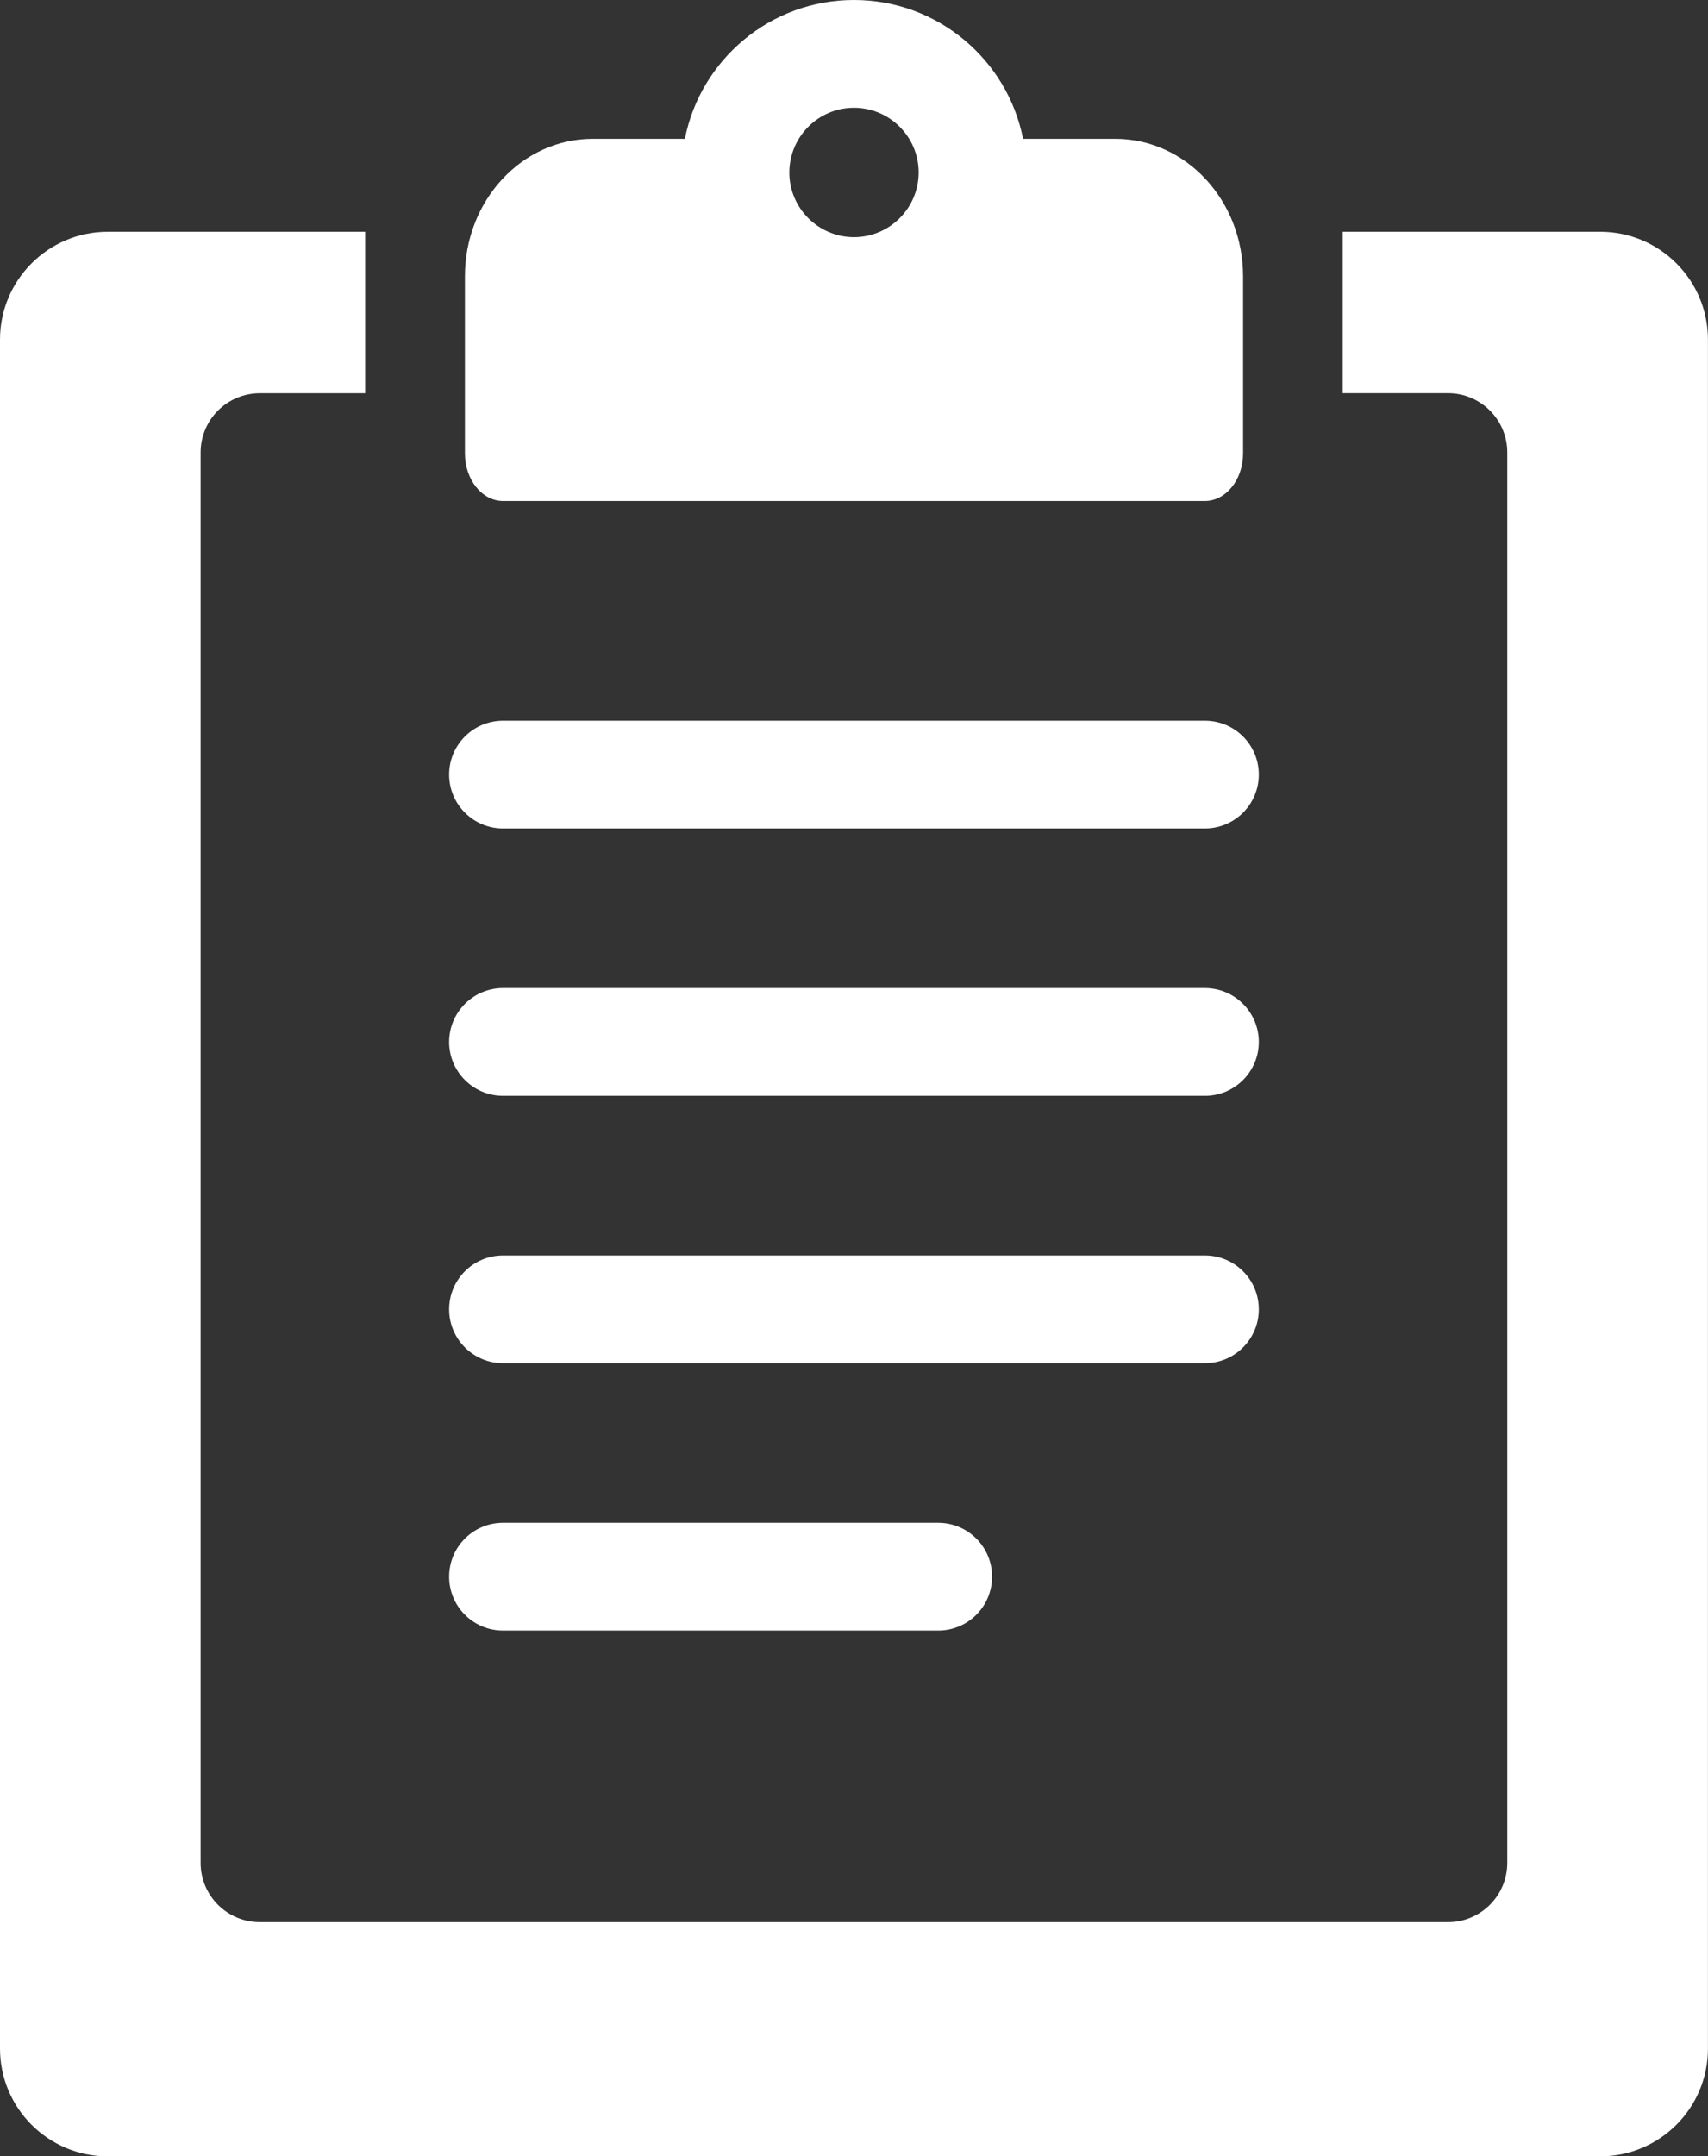 <?xml version="1.0" encoding="utf-8"?>
<!-- Generator: Adobe Illustrator 16.0.0, SVG Export Plug-In . SVG Version: 6.00 Build 0)  -->
<!DOCTYPE svg PUBLIC "-//W3C//DTD SVG 1.1//EN" "http://www.w3.org/Graphics/SVG/1.1/DTD/svg11.dtd">
<svg version="1.1" id="clipboard" xmlns="http://www.w3.org/2000/svg" xmlns:xlink="http://www.w3.org/1999/xlink" x="0px" y="0px"
	 width="30.268px" height="38.191px" viewBox="0 0 30.268 38.191" enable-background="new 0 0 30.268 38.191" xml:space="preserve">
<rect x="0" y="0" width="30.268" height="38.191" fill="#333333" stroke="none"/>
<path fill="#FFFFFF" d="M28.357,4.105h-4.562v2.859h1.865c0.58,0,1.051,0.47,1.051,1.05v24.98c0,0.58-0.471,1.05-1.051,1.05H4.605
	c-0.58,0-1.05-0.47-1.05-1.05V8.015c0-0.58,0.47-1.05,1.05-1.05h1.866V4.105H1.91C0.855,4.105,0,4.961,0,6.016v30.267
	c0,1.055,0.855,1.909,1.91,1.909h26.447c1.055,0,1.91-0.854,1.91-1.909V6.016C30.268,4.961,29.412,4.105,28.357,4.105z"/>
<path fill="#FFFFFF" d="M19.764,2.459H18.13C17.853,1.058,16.617,0,15.134,0c-1.484,0-2.72,1.058-2.997,2.459h-1.634
	c-1.25,0-2.264,1.09-2.264,2.434V8.03c0,0.466,0.303,0.844,0.677,0.844h12.435c0.374,0,0.678-0.378,0.678-0.844V4.893
	C22.028,3.549,21.015,2.459,19.764,2.459z M15.134,4.201c-0.633-0.002-1.145-0.514-1.146-1.146c0.002-0.633,0.514-1.146,1.146-1.146
	c0.632,0.001,1.145,0.514,1.146,1.146C16.278,3.688,15.766,4.199,15.134,4.201z"/>
<path fill="#FFFFFF" d="M8.914,14.674c-0.527,0-0.955-0.428-0.955-0.955l0,0c0-0.527,0.428-0.954,0.955-0.954l0,0h12.439
	c0.527,0,0.955,0.427,0.955,0.954l0,0c0,0.527-0.428,0.955-0.955,0.955l0,0H8.914L8.914,14.674z"/>
<path fill="#FFFFFF" d="M8.914,19.409c-0.527,0-0.955-0.428-0.955-0.954l0,0c0-0.527,0.428-0.955,0.955-0.955l0,0h12.439
	c0.527,0,0.955,0.428,0.955,0.955l0,0c0,0.526-0.428,0.954-0.955,0.954l0,0H8.914L8.914,19.409z"/>
<path fill="#FFFFFF" d="M8.914,24.145c-0.527,0-0.955-0.428-0.955-0.954l0,0c0-0.528,0.428-0.955,0.955-0.955l0,0h12.439
	c0.527,0,0.955,0.427,0.955,0.955l0,0c0,0.526-0.428,0.954-0.955,0.954l0,0H8.914L8.914,24.145z"/>
<path fill="#FFFFFF" d="M8.914,28.88c-0.527,0-0.955-0.427-0.955-0.955l0,0c0-0.527,0.428-0.954,0.955-0.954l0,0h7.712
	c0.527,0,0.955,0.427,0.955,0.954l0,0c0,0.528-0.428,0.955-0.955,0.955l0,0H8.914L8.914,28.88z"/>
</svg>
